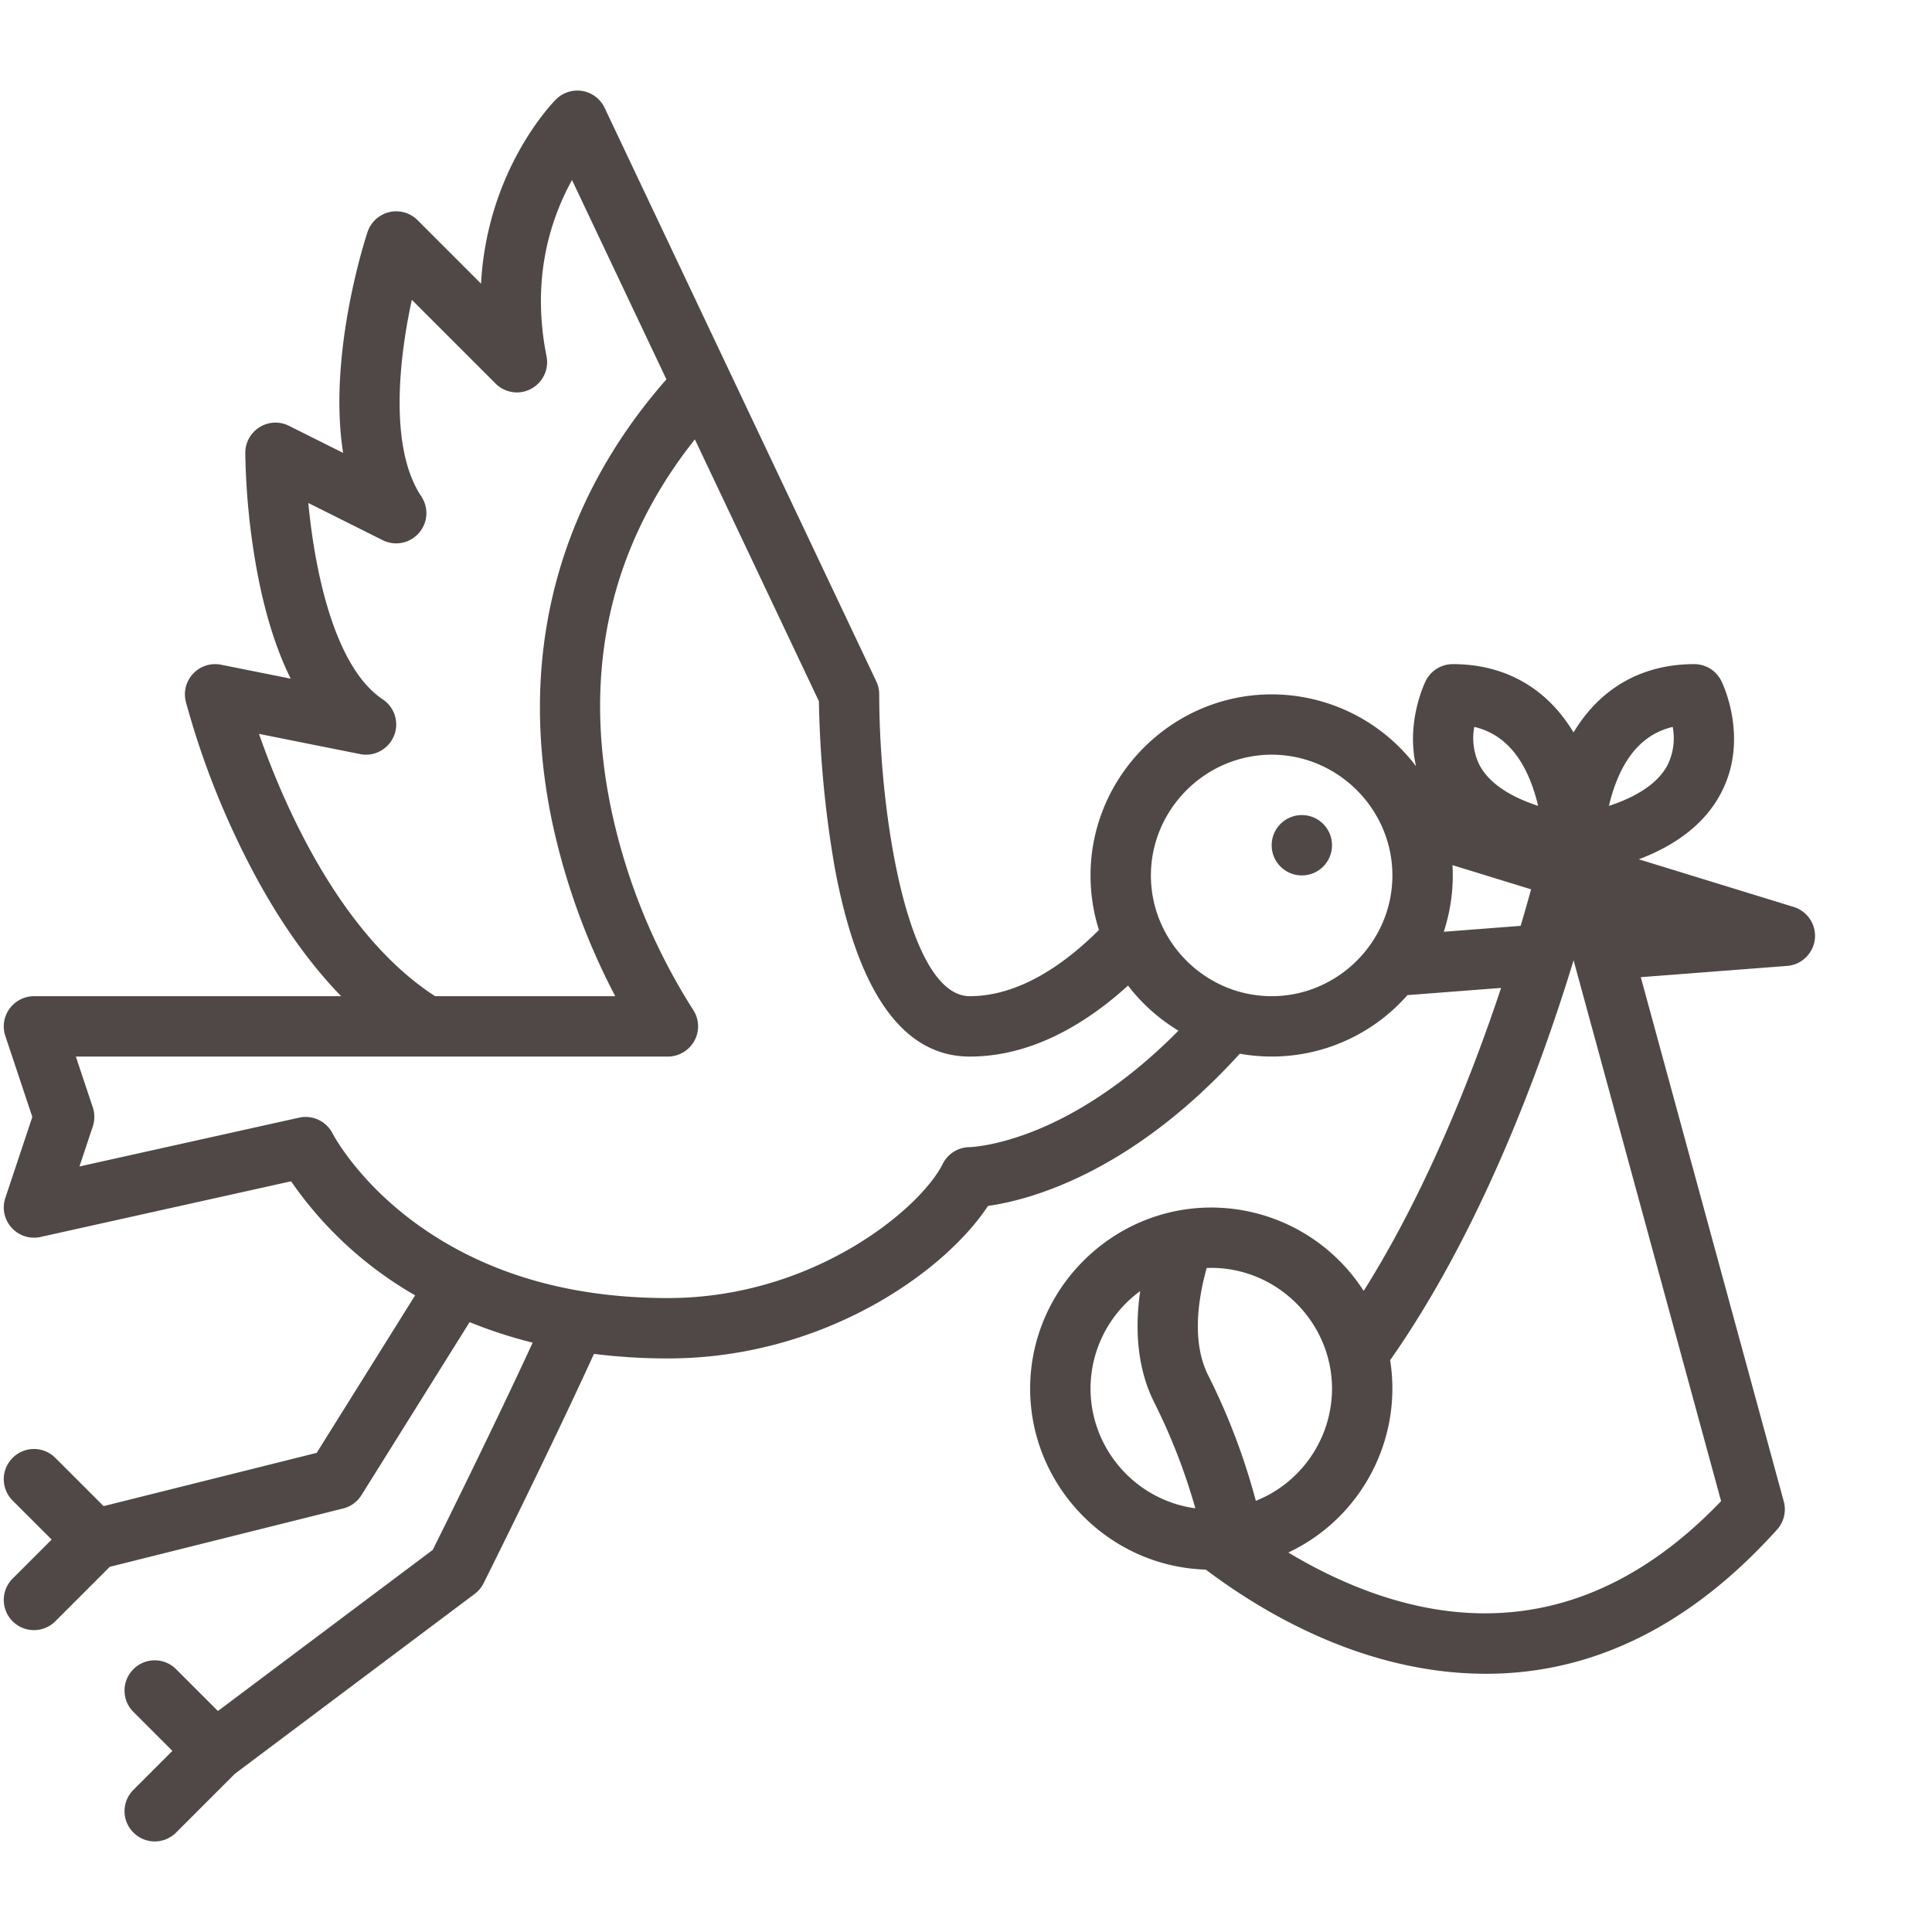 <?xml version="1.0" encoding="UTF-8"?> <svg xmlns="http://www.w3.org/2000/svg" xml:space="preserve" style="fill-rule:evenodd;clip-rule:evenodd;stroke-linejoin:round;stroke-miterlimit:2" viewBox="0 0 512 512"> <path d="M18.343 429.657a8.002 8.002 0 0 0 11.314 0l14.433-14.433 61.85-15.463a7.996 7.996 0 0 0 4.844-3.521l28.662-45.859a123.122 123.122 0 0 0 16.722 5.433c-10.023 21.724-23.078 48.077-26.483 54.922l-56.934 42.7-11.094-11.093A8.002 8.002 0 0 0 56 440c-4.389 0-8 3.611-8 8 0 2.121.843 4.157 2.343 5.657L60.687 464l-10.344 10.343A8.002 8.002 0 0 0 48 480c0 4.389 3.611 8 8 8a8.002 8.002 0 0 0 5.657-2.343l15.6-15.6L140.8 422.4a7.997 7.997 0 0 0 2.355-2.822c.186-.372 17.454-34.937 29.249-60.782A158.085 158.085 0 0 0 192 360c41.1 0 73.249-22.817 84.83-40.42 10.731-1.512 37.744-8.471 66.729-40.338a47.864 47.864 0 0 0 44.425-15.525l24.823-1.909c-7.888 23.667-19.953 54.131-36.419 80.3a48.028 48.028 0 0 0-40.403-22.097c-26.324 0-47.985 21.661-47.985 47.985 0 25.78 20.776 47.189 46.545 47.963 13.948 10.513 35.7 23.424 61.607 26.78 4.197.548 8.426.825 12.659.83 28.375 0 54.273-12.818 77.135-38.221a8.006 8.006 0 0 0 1.772-7.457L449.826 258.96l38.787-2.983c4.146-.318 7.388-3.818 7.388-7.977 0-3.502-2.3-6.616-5.648-7.646L449.3 227.723c10.576-4.008 17.939-9.992 21.962-17.891 7.281-14.3.2-28.8-.11-29.41A8.01 8.01 0 0 0 464 176c-13.865 0-24.988 6.383-32 18.114C424.988 182.383 413.865 176 400 176a8.01 8.01 0 0 0-7.155 4.422c-.257.514-5.312 10.863-2.572 22.65a48.019 48.019 0 0 0-38.285-19.056c-26.325 0-47.987 21.662-47.987 47.987 0 4.903.751 9.777 2.228 14.453C297.53 255.13 285.367 264 272 264c-16.345 0-23.983-47.738-24-80a7.985 7.985 0 0 0-.771-3.425l-72-152a8.01 8.01 0 0 0-7.23-4.575c-2.12 0-4.156.844-5.656 2.343-.9.9-18.226 18.628-19.865 48.821l-16.821-16.821A8.003 8.003 0 0 0 120 55.999a8.017 8.017 0 0 0-7.59 5.471c-.548 1.646-10.59 32.333-6.483 58.549l-14.349-7.174A8.008 8.008 0 0 0 88 112c-4.389 0-8 3.611-8 8a189.423 189.423 0 0 0 3.137 31.474c2.1 11.2 5.067 20.658 8.9 28.375l-18.465-3.694a8.026 8.026 0 0 0-1.569-.155c-4.389 0-8 3.611-8 8 0 .654.08 1.305.239 1.94a217.042 217.042 0 0 0 13.532 36.485c8.071 17.04 17.32 30.944 27.632 41.575H23.999c-4.388 0-8 3.611-8 8a8 8 0 0 0 .411 2.53L23.567 296l-7.157 21.47a8.001 8.001 0 0 0-.411 2.531c0 4.388 3.612 8 8 8 .584 0 1.166-.064 1.736-.191l66.4-14.756a101.238 101.238 0 0 0 32.877 30.227l-26.084 41.741-56.474 14.118-12.8-12.8a8.002 8.002 0 0 0-5.657-2.343c-4.389 0-8 3.611-8 8 0 2.121.843 4.157 2.343 5.657L28.687 408l-10.344 10.343a8.002 8.002 0 0 0 0 11.314Zm379.268-182.728A47.796 47.796 0 0 0 400 232c0-.917-.032-1.827-.083-2.732l20.839 6.412a494.01 494.01 0 0 1-2.769 9.682l-20.376 1.567ZM368 368c-.016 13.081-8.04 24.895-20.193 29.733a172.785 172.785 0 0 0-12.652-33.311c-4.224-8.447-2.86-19.4-.372-28.391.4-.015.809-.031 1.217-.031 17.547.02 31.98 14.453 32 32Zm-64 0a31.996 31.996 0 0 1 13.161-25.844c-1.618 11.28-.392 21.272 3.683 29.42a159.696 159.696 0 0 1 10.933 28.137C315.961 397.589 304.022 383.958 304 368Zm94.208 58.875c-16.255-2.106-30.884-8.882-41.8-15.443 19.286-9.054 30.339-29.921 26.994-50.963 24.2-34.5 40.045-77.883 48.617-105.981l39.09 143.329c-21.762 22.734-46.268 32.509-72.901 29.058Zm45.22-219.9c3.194-7.985 8.085-12.718 14.863-14.337a16.226 16.226 0 0 1-1.284 9.938c-2.38 4.674-7.707 8.4-15.621 10.988a45.497 45.497 0 0 1 2.042-6.593v.004ZM405.7 192.632c6.683 1.595 11.529 6.214 14.73 13.994a45.24 45.24 0 0 1 2.182 6.934c-7.852-2.57-13.159-6.256-15.565-10.878a16.156 16.156 0 0 1-1.347-10.05ZM352 200c17.555 0 32 14.445 32 32s-14.445 32-32 32-32-14.445-32-32c.02-17.547 14.453-31.98 32-32Zm-268.364-5.515 26.8 5.36c.516.103 1.04.155 1.566.155 4.389 0 8-3.612 8-8a8.008 8.008 0 0 0-3.56-6.655c-12.88-8.585-18.036-34.165-19.733-52.045l19.713 9.856a8 8 0 0 0 3.577.844c4.388 0 8-3.611 8-8a8.004 8.004 0 0 0-1.343-4.436c-8.491-12.737-6.011-36.059-2.517-52.11l22.2 22.2a8.002 8.002 0 0 0 5.655 2.341c4.389 0 8-3.611 8-8 0-.526-.052-1.051-.155-1.567-2.934-14.666-1.532-28.633 4.166-41.513a64.479 64.479 0 0 1 2.584-5.2l25.017 52.814c-28.97 33-39.454 73.39-30.3 117.176A181.037 181.037 0 0 0 178.046 264H130.31c-25.28-16.346-40.186-50.928-46.674-69.515Zm19.519 105.937a8.015 8.015 0 0 0-8.89-4.232l-58.207 12.935 3.532-10.6a8.006 8.006 0 0 0 0-5.06L35.1 280h156.901c4.388 0 8-3.611 8-8a8.004 8.004 0 0 0-1.423-4.554 161.02 161.02 0 0 1-21.606-53.009c-7.7-36.844-.237-69.753 22.175-98l32.871 69.394a286.595 286.595 0 0 0 4.111 43.6C242.229 262.986 254.3 280 272 280c16.742 0 31.213-9.062 41.937-18.805a48.367 48.367 0 0 0 13.363 11.947c-14.34 14.523-27.479 22.036-36.5 25.862-11.351 4.814-18.8 5-18.8 5a8.01 8.01 0 0 0-7.155 4.422C258.836 320.44 230.431 344 192 344c-19.506 0-36.851-3.655-51.832-10.861a7.781 7.781 0 0 0-.519-.255 94.785 94.785 0 0 1-17.009-10.622c-13.731-10.782-19.44-21.762-19.485-21.84Z" style="fill:#4f4846;fill-rule:nonzero" transform="translate(-15)"></path> <circle cx="360" cy="224" r="8" style="fill:#4f4846" transform="translate(-15)"></circle> </svg> 